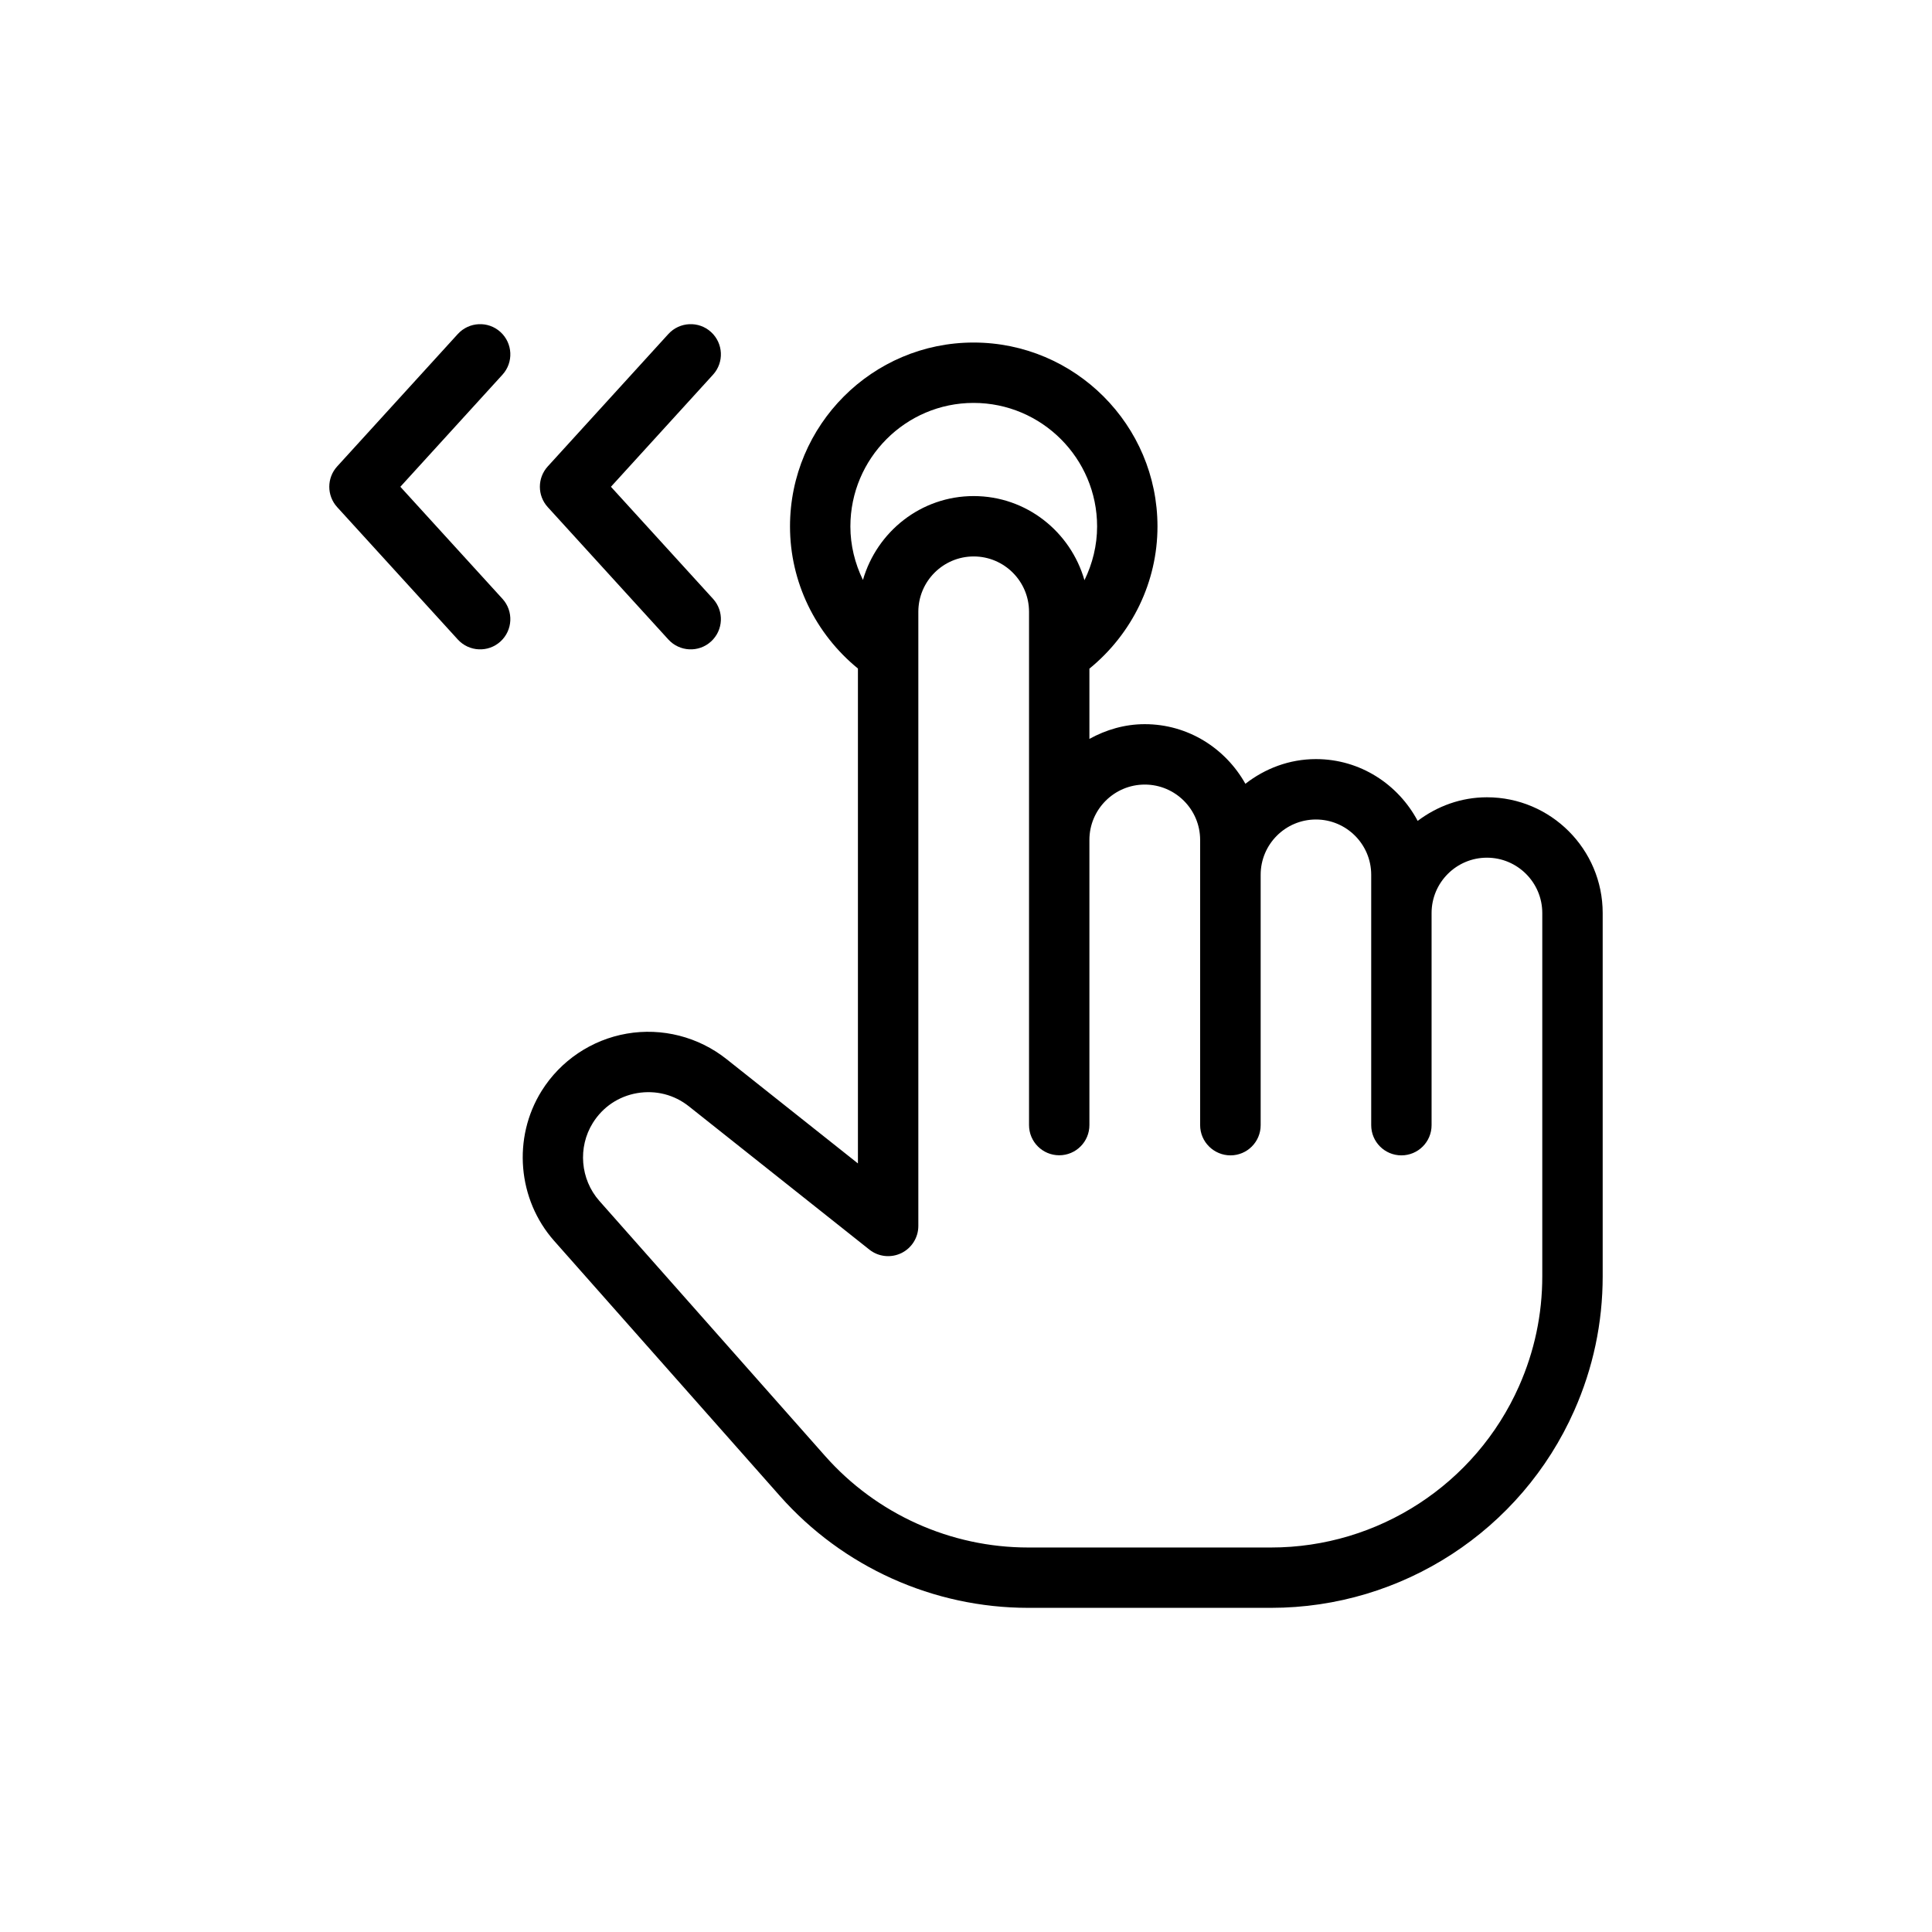 <?xml version="1.0" encoding="UTF-8"?> <svg xmlns="http://www.w3.org/2000/svg" id="Layer_1" height="512" viewBox="0 0 64 64" width="512"> <g> <path d="m25.837 49.558c2.084 2.354 5.082 3.704 8.225 3.704h8.045c4.342 0 8.283-2.564 10.042-6.534.625-1.41.942-2.907.942-4.449v-12.034c0-2.114-1.72-3.834-3.834-3.834-.864 0-1.653.298-2.295.782-.644-1.211-1.905-2.047-3.369-2.047-.884 0-1.689.313-2.338.818-.657-1.172-1.896-1.975-3.333-1.975-.668 0-1.287.187-1.834.488v-2.327c1.417-1.156 2.255-2.875 2.255-4.711 0-3.359-2.733-6.092-6.092-6.092-3.353 0-6.081 2.732-6.081 6.092 0 1.834.836 3.551 2.25 4.707v16.394l-4.356-3.458c-.929-.736-2.131-1.044-3.3-.842-1.168.202-2.198.896-2.824 1.901-.967 1.553-.796 3.593.416 4.963zm6.414-36.211c2.256 0 4.092 1.836 4.092 4.092 0 .627-.151 1.233-.419 1.781-.459-1.603-1.921-2.787-3.67-2.787-1.746 0-3.206 1.18-3.668 2.779-.266-.547-.416-1.149-.416-1.773.001-2.256 1.831-4.092 4.081-4.092zm-12.613 23.852c.331-.53.852-.881 1.468-.988.615-.104 1.225.049 1.715.438l5.978 4.746c.3.239.711.283 1.057.117.345-.167.565-.517.565-.9v-20.345c0-1.012.823-1.834 1.834-1.834s1.833.822 1.833 1.834v17.003c0 .553.448 1 1 1s1-.447 1-1v-3.706-5.74c0-1.012.823-1.834 1.834-1.834s1.834.822 1.834 1.834v9.446c0 .564.463 1.003 1.005 1.003.552 0 1-.447 1-1v-8.295c0-1.01.821-1.831 1.831-1.831s1.831.821 1.831 1.831v8.292.003c0 .553.448 1 1 1s1-.447 1-1v-.003-7.024c0-1.012.822-1.834 1.833-1.834s1.834.822 1.834 1.834v12.033c0 1.262-.259 2.485-.77 3.639-1.439 3.247-4.663 5.345-8.214 5.345h-8.045c-2.571 0-5.022-1.104-6.727-3.03l-7.481-8.453c-.629-.714-.718-1.773-.215-2.581z"></path> <path d="m23.554 10.999c-.408-.373-1.042-.341-1.413.065l-3.996 4.387c-.348.382-.348.966 0 1.348l3.996 4.386c.373.408 1.006.437 1.413.065.408-.372.438-1.005.066-1.413l-3.382-3.712 3.382-3.713c.372-.408.342-1.041-.066-1.413z"></path> <path d="m16.579 10.999c-.408-.373-1.042-.341-1.413.065l-3.997 4.387c-.348.382-.348.966 0 1.348l3.997 4.386c.373.408 1.006.437 1.413.065.408-.372.438-1.005.066-1.413l-3.383-3.712 3.383-3.713c.372-.408.342-1.041-.066-1.413z"></path> </g> </svg> 
